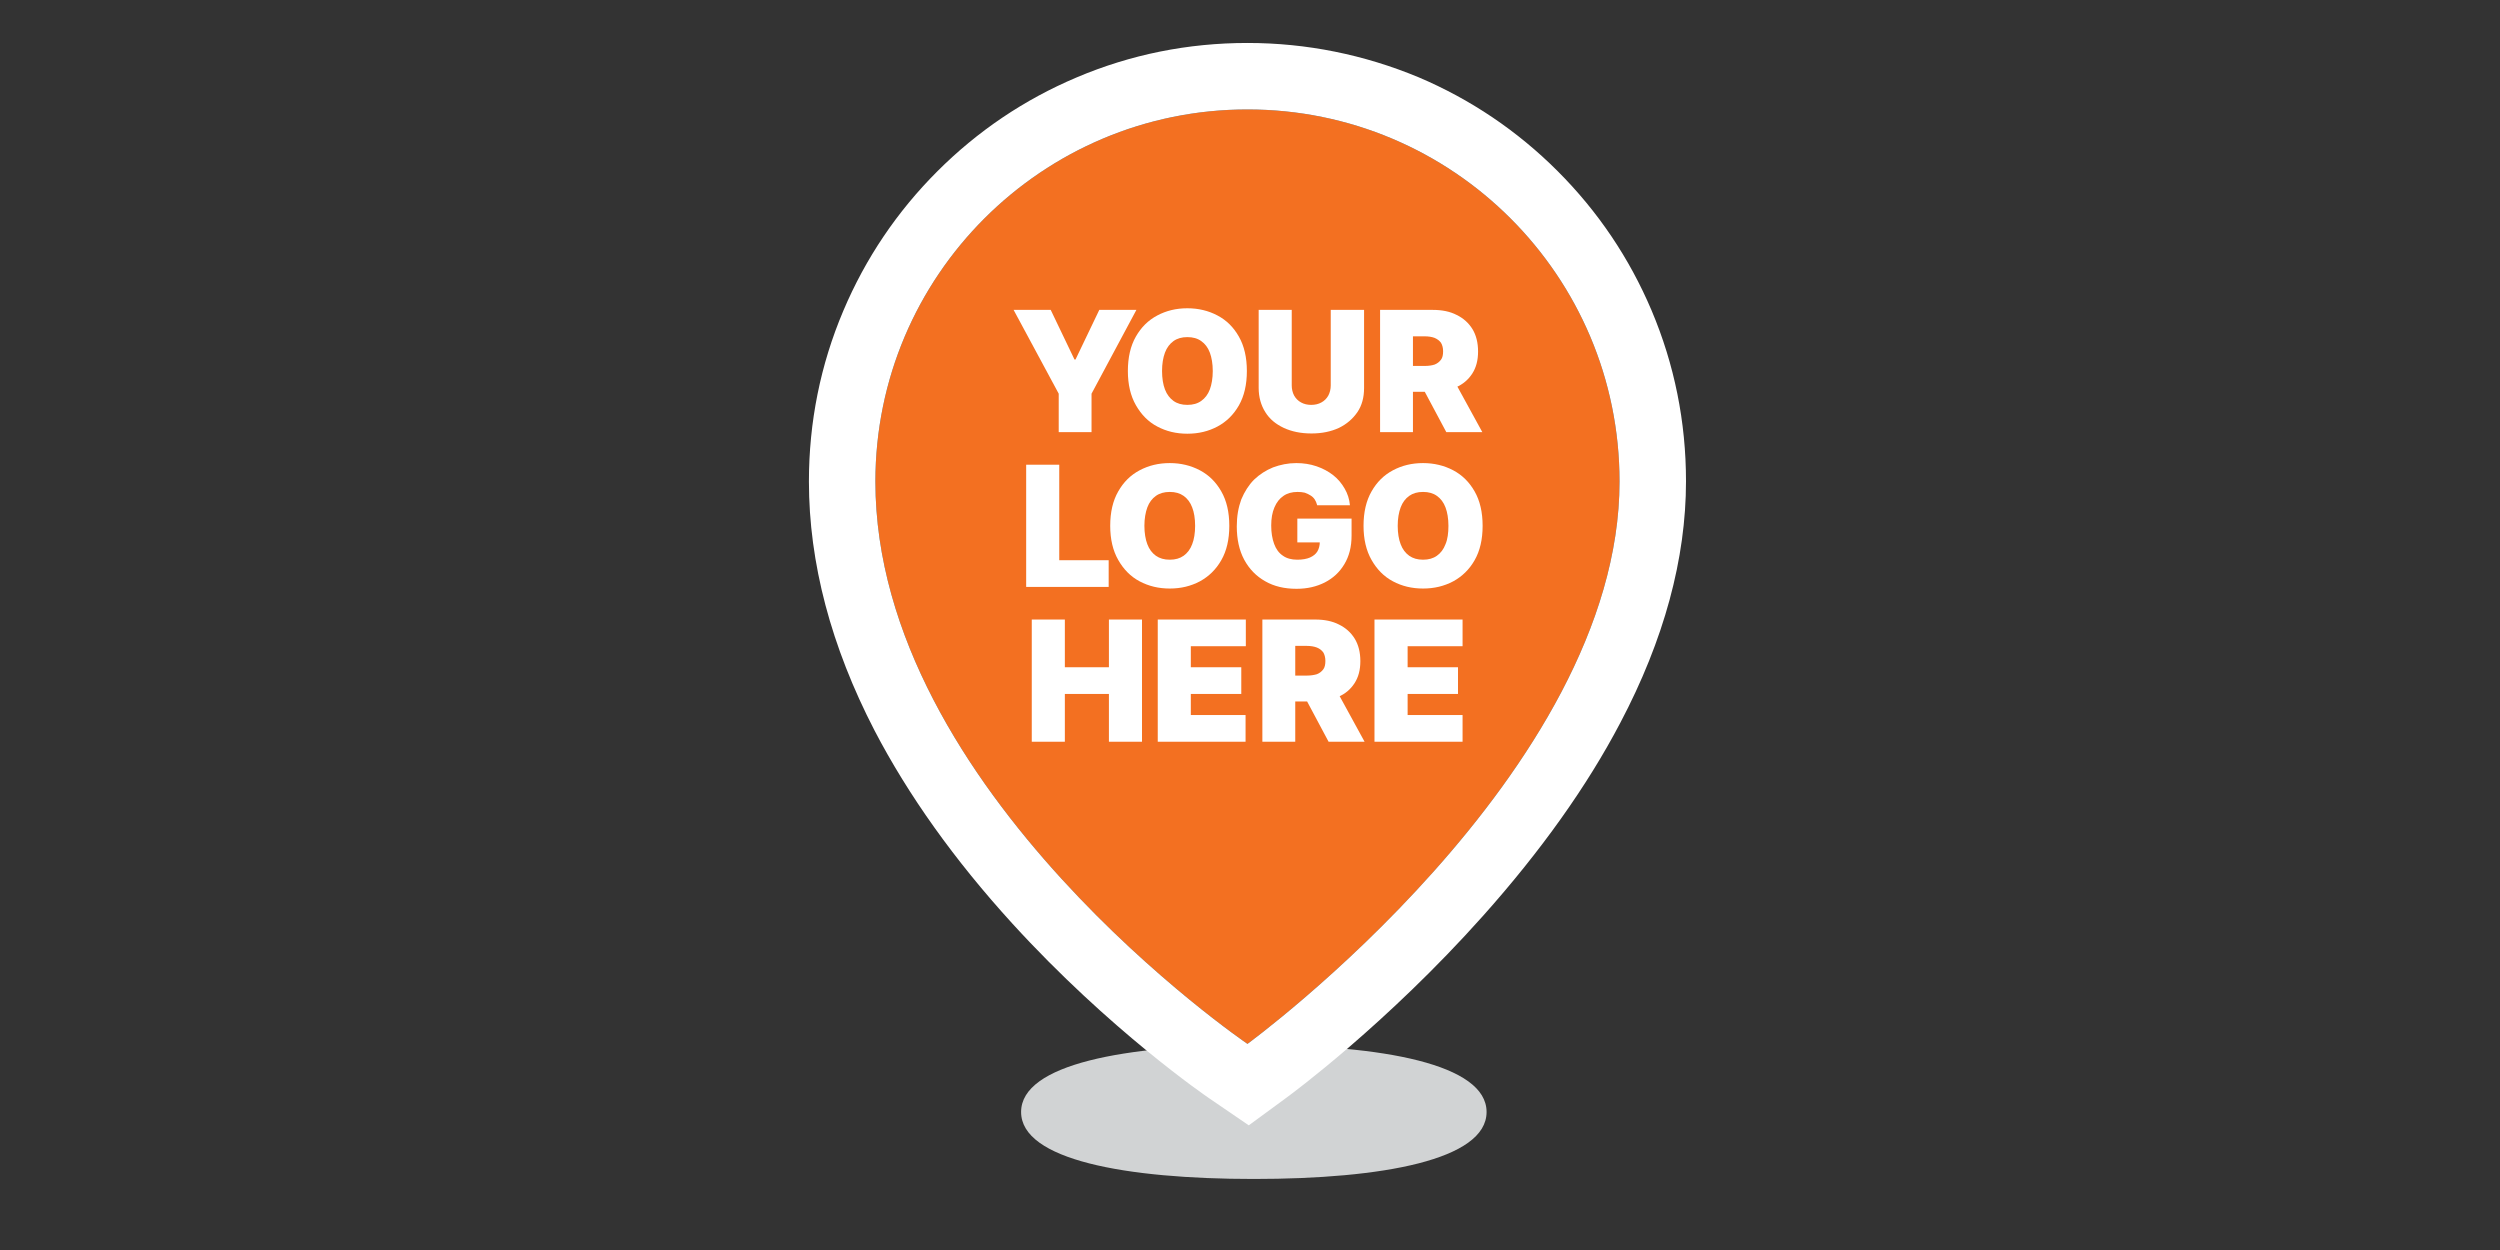 <svg xmlns="http://www.w3.org/2000/svg" xmlns:xlink="http://www.w3.org/1999/xlink" width="200" zoomAndPan="magnify" viewBox="0 0 150 75" height="100" preserveAspectRatio="xMidYMid meet" version="1.0"><rect x="0" y="0" width="150" height="75" fill="#333333" stroke="none"/><path fill="#d1d3d4" d="M 75.23 70.738 C 67.512 70.738 61.266 69.586 61.266 66.719 C 61.266 63.852 67.512 62.699 75.23 62.699 C 82.949 62.699 89.195 63.852 89.195 66.719 C 89.195 69.586 82.949 70.738 75.23 70.738 " fill-opacity="1" fill-rule="nonzero"/><path fill="#f37021" d="M 74.848 6.566 C 62.531 6.566 52.523 16.559 52.523 28.891 C 52.523 47.453 74.848 62.633 74.848 62.633 C 74.848 62.633 97.172 46.332 97.172 28.891 C 97.172 16.559 87.176 6.566 74.848 6.566 Z M 74.848 6.566 " fill-opacity="1" fill-rule="nonzero"/><path fill="#ffffff" d="M 74.848 6.566 C 87.176 6.566 97.172 16.559 97.172 28.891 C 97.172 46.332 74.848 62.633 74.848 62.633 C 74.848 62.633 52.523 47.453 52.523 28.891 C 52.523 16.559 62.531 6.566 74.848 6.566 M 74.848 2.578 C 71.289 2.578 67.848 3.266 64.598 4.645 C 61.457 5.973 58.656 7.863 56.238 10.281 C 53.82 12.699 51.93 15.504 50.602 18.641 C 49.223 21.891 48.535 25.336 48.535 28.891 C 48.535 33.773 49.863 38.789 52.473 43.832 C 54.492 47.707 57.262 51.598 60.738 55.41 C 66.566 61.801 72.363 65.773 72.605 65.934 L 74.926 67.52 L 77.199 65.852 C 77.441 65.676 83.191 61.449 88.988 54.945 C 92.445 51.07 95.219 47.18 97.219 43.367 C 99.844 38.387 101.16 33.52 101.16 28.875 C 101.16 25.32 100.469 21.875 99.094 18.625 C 97.762 15.484 95.875 12.684 93.457 10.266 C 91.039 7.848 88.234 5.957 85.098 4.629 C 81.844 3.281 78.402 2.578 74.848 2.578 Z M 74.848 2.578 " fill-opacity="1" fill-rule="nonzero"/><path fill="#ffffff" d="M 60.816 18.594 L 63.043 18.594 L 64.469 21.57 L 64.531 21.57 L 65.957 18.594 L 68.184 18.594 L 65.492 23.621 L 65.492 25.926 L 63.523 25.926 L 63.523 23.621 Z M 60.816 18.594 " fill-opacity="1" fill-rule="nonzero"/><path fill="#ffffff" d="M 74.812 22.262 C 74.812 23.078 74.652 23.766 74.332 24.328 C 74.012 24.887 73.582 25.305 73.051 25.59 C 72.508 25.879 71.914 26.023 71.242 26.023 C 70.57 26.023 69.977 25.879 69.434 25.59 C 68.891 25.305 68.473 24.871 68.152 24.309 C 67.832 23.75 67.672 23.062 67.672 22.262 C 67.672 21.445 67.832 20.754 68.152 20.195 C 68.473 19.633 68.891 19.219 69.434 18.93 C 69.977 18.641 70.57 18.496 71.242 18.496 C 71.898 18.496 72.508 18.641 73.051 18.93 C 73.598 19.219 74.012 19.633 74.332 20.195 C 74.652 20.754 74.812 21.445 74.812 22.262 Z M 72.766 22.262 C 72.766 21.828 72.699 21.445 72.59 21.156 C 72.477 20.852 72.301 20.625 72.074 20.465 C 71.852 20.305 71.578 20.227 71.242 20.227 C 70.906 20.227 70.633 20.305 70.41 20.465 C 70.188 20.625 70.012 20.852 69.898 21.156 C 69.785 21.461 69.723 21.828 69.723 22.262 C 69.723 22.691 69.785 23.078 69.898 23.367 C 70.012 23.668 70.188 23.895 70.41 24.055 C 70.633 24.215 70.906 24.293 71.242 24.293 C 71.578 24.293 71.852 24.215 72.074 24.055 C 72.301 23.895 72.477 23.668 72.59 23.367 C 72.699 23.078 72.766 22.691 72.766 22.262 Z M 72.766 22.262 " fill-opacity="1" fill-rule="nonzero"/><path fill="#ffffff" d="M 79.859 18.594 L 81.844 18.594 L 81.844 23.285 C 81.844 23.848 81.715 24.328 81.445 24.727 C 81.172 25.125 80.805 25.445 80.34 25.672 C 79.859 25.895 79.312 26.008 78.691 26.008 C 78.051 26.008 77.504 25.895 77.023 25.672 C 76.543 25.445 76.176 25.145 75.918 24.727 C 75.664 24.328 75.52 23.828 75.52 23.285 L 75.52 18.594 L 77.504 18.594 L 77.504 23.125 C 77.504 23.348 77.555 23.559 77.648 23.734 C 77.746 23.91 77.891 24.055 78.066 24.148 C 78.242 24.246 78.449 24.293 78.672 24.293 C 78.898 24.293 79.105 24.246 79.281 24.148 C 79.457 24.055 79.602 23.91 79.699 23.734 C 79.793 23.559 79.844 23.348 79.844 23.125 L 79.844 18.594 Z M 79.859 18.594 " fill-opacity="1" fill-rule="nonzero"/><path fill="#ffffff" d="M 82.805 25.926 L 82.805 18.594 L 85.977 18.594 C 86.52 18.594 87 18.688 87.402 18.898 C 87.801 19.09 88.121 19.379 88.348 19.746 C 88.57 20.113 88.684 20.562 88.684 21.09 C 88.684 21.621 88.57 22.051 88.332 22.422 C 88.09 22.789 87.77 23.062 87.355 23.238 C 86.938 23.414 86.441 23.508 85.879 23.508 L 83.992 23.508 L 83.992 21.957 L 85.48 21.957 C 85.719 21.957 85.914 21.926 86.074 21.875 C 86.234 21.812 86.359 21.715 86.457 21.586 C 86.555 21.461 86.586 21.285 86.586 21.074 C 86.586 20.867 86.535 20.691 86.457 20.562 C 86.359 20.434 86.234 20.34 86.074 20.273 C 85.914 20.211 85.703 20.18 85.48 20.18 L 84.777 20.18 L 84.777 25.926 Z M 87.098 22.566 L 88.938 25.926 L 86.777 25.926 L 84.984 22.566 Z M 87.098 22.566 " fill-opacity="1" fill-rule="nonzero"/><path fill="#ffffff" d="M 61.57 35.215 L 61.57 27.883 L 63.555 27.883 L 63.555 33.613 L 66.52 33.613 L 66.52 35.215 Z M 61.57 35.215 " fill-opacity="1" fill-rule="nonzero"/><path fill="#ffffff" d="M 73.758 31.551 C 73.758 32.367 73.598 33.055 73.277 33.613 C 72.957 34.176 72.523 34.59 71.996 34.879 C 71.449 35.168 70.859 35.312 70.188 35.312 C 69.512 35.312 68.922 35.168 68.375 34.879 C 67.832 34.59 67.414 34.16 67.094 33.598 C 66.773 33.039 66.613 32.352 66.613 31.551 C 66.613 30.73 66.773 30.043 67.094 29.484 C 67.414 28.922 67.832 28.508 68.375 28.219 C 68.922 27.93 69.512 27.785 70.188 27.785 C 70.844 27.785 71.449 27.93 71.996 28.219 C 72.539 28.508 72.957 28.922 73.277 29.484 C 73.598 30.043 73.758 30.73 73.758 31.551 Z M 71.707 31.551 C 71.707 31.117 71.645 30.73 71.531 30.445 C 71.418 30.141 71.242 29.914 71.02 29.754 C 70.793 29.594 70.523 29.516 70.188 29.516 C 69.852 29.516 69.578 29.594 69.352 29.754 C 69.129 29.914 68.953 30.141 68.84 30.445 C 68.73 30.75 68.664 31.117 68.664 31.551 C 68.664 31.98 68.73 32.367 68.84 32.652 C 68.953 32.957 69.129 33.184 69.352 33.344 C 69.578 33.504 69.852 33.582 70.188 33.582 C 70.523 33.582 70.793 33.504 71.02 33.344 C 71.242 33.184 71.418 32.957 71.531 32.652 C 71.645 32.367 71.707 31.98 71.707 31.551 Z M 71.707 31.551 " fill-opacity="1" fill-rule="nonzero"/><path fill="#ffffff" d="M 79.027 30.301 C 78.992 30.172 78.945 30.059 78.883 29.965 C 78.816 29.867 78.738 29.789 78.625 29.723 C 78.531 29.66 78.418 29.609 78.289 29.562 C 78.16 29.531 78.016 29.516 77.855 29.516 C 77.52 29.516 77.234 29.594 77.008 29.754 C 76.77 29.914 76.594 30.141 76.465 30.445 C 76.336 30.75 76.273 31.102 76.273 31.531 C 76.273 31.965 76.336 32.332 76.449 32.637 C 76.559 32.941 76.734 33.184 76.977 33.344 C 77.199 33.504 77.488 33.582 77.84 33.582 C 78.145 33.582 78.402 33.535 78.594 33.453 C 78.801 33.359 78.945 33.246 79.043 33.086 C 79.137 32.926 79.188 32.734 79.188 32.512 L 79.523 32.543 L 77.84 32.543 L 77.84 31.117 L 81.094 31.117 L 81.094 32.141 C 81.094 32.812 80.949 33.375 80.66 33.855 C 80.371 34.336 79.988 34.688 79.492 34.945 C 78.992 35.199 78.434 35.328 77.793 35.328 C 77.074 35.328 76.449 35.184 75.918 34.879 C 75.375 34.574 74.957 34.145 74.652 33.582 C 74.352 33.023 74.207 32.352 74.207 31.582 C 74.207 30.973 74.301 30.445 74.477 29.965 C 74.672 29.5 74.926 29.098 75.246 28.777 C 75.582 28.457 75.953 28.219 76.383 28.043 C 76.816 27.883 77.281 27.785 77.777 27.785 C 78.211 27.785 78.609 27.848 78.992 27.977 C 79.363 28.105 79.699 28.281 79.988 28.508 C 80.273 28.73 80.5 29.004 80.676 29.309 C 80.852 29.609 80.965 29.949 80.996 30.316 L 79.027 30.316 Z M 79.027 30.301 " fill-opacity="1" fill-rule="nonzero"/><path fill="#ffffff" d="M 88.957 31.551 C 88.957 32.367 88.797 33.055 88.477 33.613 C 88.156 34.176 87.723 34.59 87.195 34.879 C 86.648 35.168 86.059 35.312 85.383 35.312 C 84.711 35.312 84.117 35.168 83.574 34.879 C 83.031 34.59 82.613 34.16 82.293 33.598 C 81.973 33.039 81.812 32.352 81.812 31.551 C 81.812 30.73 81.973 30.043 82.293 29.484 C 82.613 28.922 83.031 28.508 83.574 28.219 C 84.117 27.93 84.711 27.785 85.383 27.785 C 86.039 27.785 86.648 27.93 87.195 28.219 C 87.738 28.508 88.156 28.922 88.477 29.484 C 88.797 30.043 88.957 30.73 88.957 31.551 Z M 86.906 31.551 C 86.906 31.117 86.84 30.73 86.73 30.445 C 86.617 30.141 86.441 29.914 86.215 29.754 C 85.992 29.594 85.719 29.516 85.383 29.516 C 85.047 29.516 84.777 29.594 84.551 29.754 C 84.328 29.914 84.152 30.141 84.039 30.445 C 83.926 30.75 83.863 31.117 83.863 31.551 C 83.863 31.98 83.926 32.367 84.039 32.652 C 84.152 32.957 84.328 33.184 84.551 33.344 C 84.777 33.504 85.047 33.582 85.383 33.582 C 85.719 33.582 85.992 33.504 86.215 33.344 C 86.441 33.184 86.617 32.957 86.73 32.652 C 86.855 32.367 86.906 31.98 86.906 31.551 Z M 86.906 31.551 " fill-opacity="1" fill-rule="nonzero"/><path fill="#ffffff" d="M 61.906 44.504 L 61.906 37.172 L 63.891 37.172 L 63.891 40.035 L 66.535 40.035 L 66.535 37.172 L 68.52 37.172 L 68.52 44.504 L 66.535 44.504 L 66.535 41.637 L 63.891 41.637 L 63.891 44.504 Z M 61.906 44.504 " fill-opacity="1" fill-rule="nonzero"/><path fill="#ffffff" d="M 69.465 44.504 L 69.465 37.172 L 74.75 37.172 L 74.75 38.773 L 71.449 38.773 L 71.449 40.035 L 74.477 40.035 L 74.477 41.637 L 71.449 41.637 L 71.449 42.902 L 74.734 42.902 L 74.734 44.504 Z M 69.465 44.504 " fill-opacity="1" fill-rule="nonzero"/><path fill="#ffffff" d="M 75.742 44.504 L 75.742 37.172 L 78.914 37.172 C 79.457 37.172 79.938 37.266 80.34 37.473 C 80.738 37.668 81.059 37.953 81.285 38.324 C 81.508 38.691 81.621 39.141 81.621 39.668 C 81.621 40.195 81.508 40.629 81.27 40.996 C 81.027 41.367 80.707 41.637 80.293 41.812 C 79.875 41.992 79.379 42.086 78.816 42.086 L 76.93 42.086 L 76.93 40.535 L 78.418 40.535 C 78.656 40.535 78.852 40.5 79.012 40.453 C 79.172 40.391 79.297 40.293 79.395 40.164 C 79.492 40.035 79.523 39.859 79.523 39.652 C 79.523 39.445 79.473 39.27 79.395 39.141 C 79.297 39.012 79.172 38.914 79.012 38.852 C 78.852 38.789 78.641 38.754 78.418 38.754 L 77.715 38.754 L 77.715 44.504 Z M 80.035 41.141 L 81.875 44.504 L 79.715 44.504 L 77.922 41.141 Z M 80.035 41.141 " fill-opacity="1" fill-rule="nonzero"/><path fill="#ffffff" d="M 82.469 44.504 L 82.469 37.172 L 87.754 37.172 L 87.754 38.773 L 84.457 38.773 L 84.457 40.035 L 87.48 40.035 L 87.48 41.637 L 84.457 41.637 L 84.457 42.902 L 87.754 42.902 L 87.754 44.504 Z M 82.469 44.504 " fill-opacity="1" fill-rule="nonzero"/></svg>